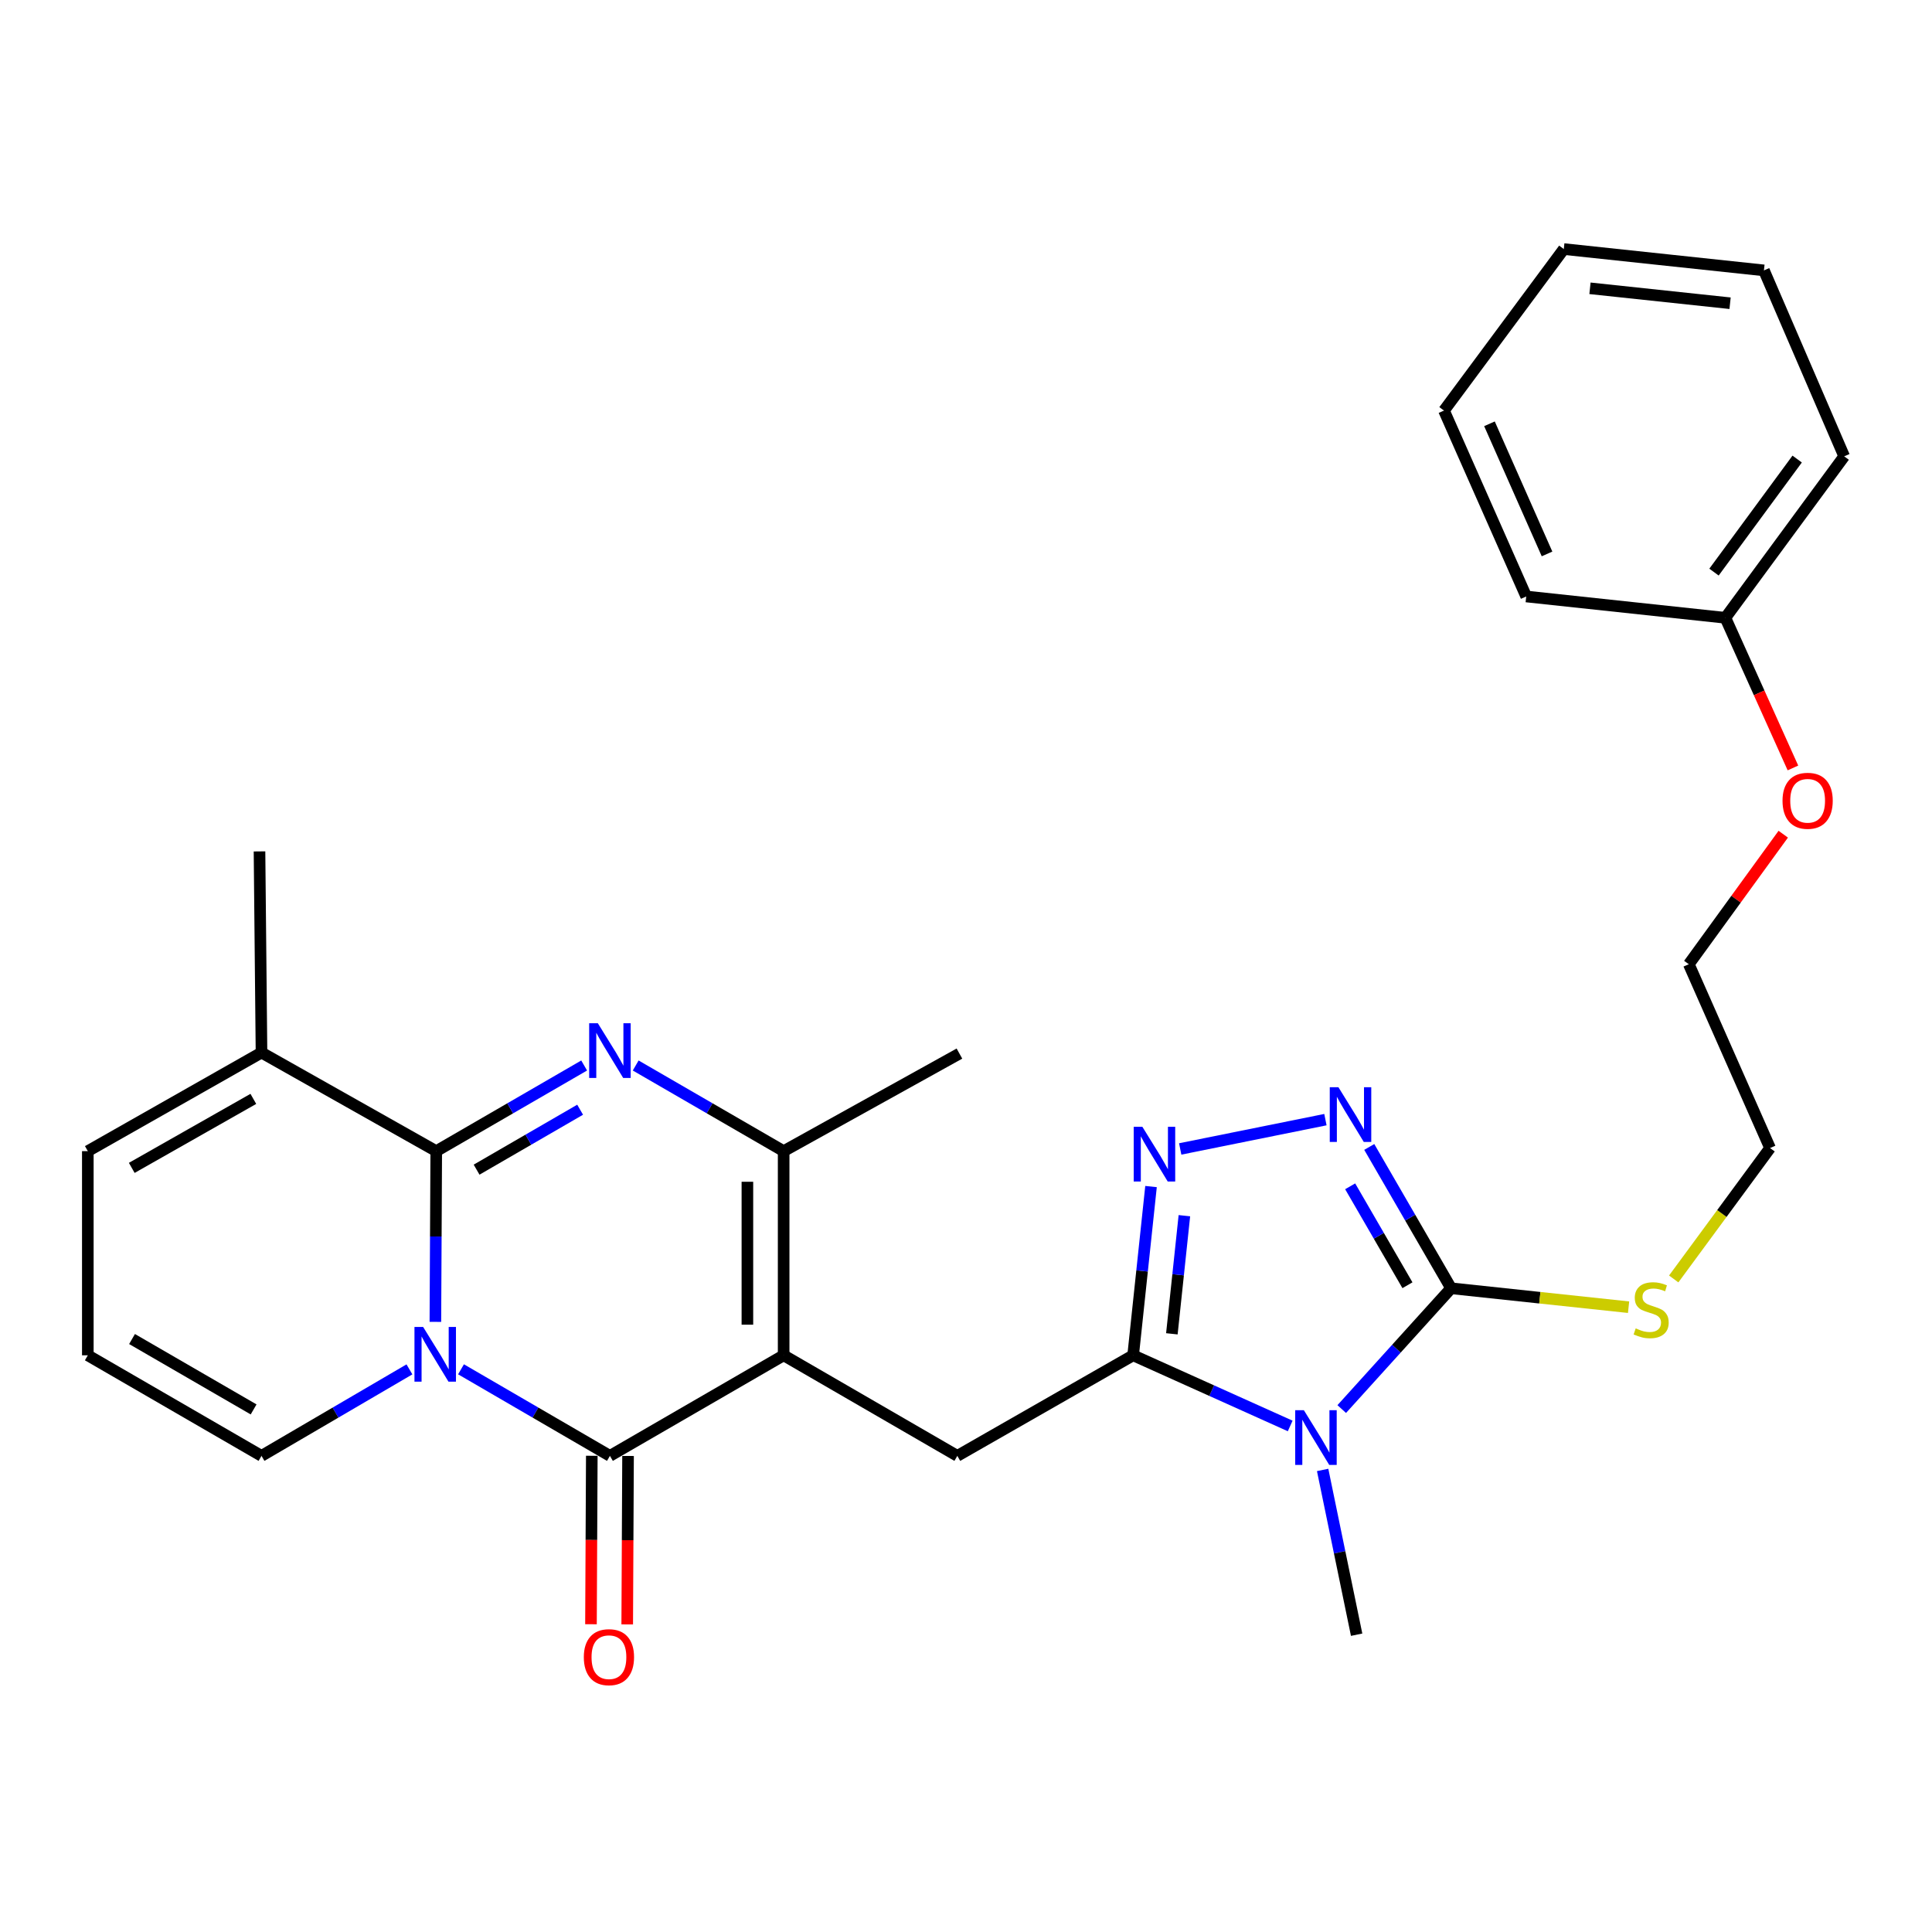 <?xml version='1.0' encoding='iso-8859-1'?>
<svg version='1.1' baseProfile='full'
              xmlns='http://www.w3.org/2000/svg'
                      xmlns:rdkit='http://www.rdkit.org/xml'
                      xmlns:xlink='http://www.w3.org/1999/xlink'
                  xml:space='preserve'
width='1000px' height='1000px' viewBox='0 0 1000 1000'>
<!-- END OF HEADER -->
<rect style='opacity:1.0;fill:#FFFFFF;stroke:none' width='1000' height='1000' x='0' y='0'> </rect>
<path class='bond-1' d='M 225.352,684.196 L 225.576,640.013' style='fill:none;fill-rule:evenodd;stroke:#0000FF;stroke-width:6px;stroke-linecap:butt;stroke-linejoin:miter;stroke-opacity:1' />
<path class='bond-1' d='M 225.576,640.013 L 225.799,595.83' style='fill:none;fill-rule:evenodd;stroke:#000000;stroke-width:6px;stroke-linecap:butt;stroke-linejoin:miter;stroke-opacity:1' />
<path class='bond-2' d='M 238.622,708.749 L 277.159,731.153' style='fill:none;fill-rule:evenodd;stroke:#0000FF;stroke-width:6px;stroke-linecap:butt;stroke-linejoin:miter;stroke-opacity:1' />
<path class='bond-2' d='M 277.159,731.153 L 315.695,753.557' style='fill:none;fill-rule:evenodd;stroke:#000000;stroke-width:6px;stroke-linecap:butt;stroke-linejoin:miter;stroke-opacity:1' />
<path class='bond-12' d='M 211.923,708.786 L 173.637,731.172' style='fill:none;fill-rule:evenodd;stroke:#0000FF;stroke-width:6px;stroke-linecap:butt;stroke-linejoin:miter;stroke-opacity:1' />
<path class='bond-12' d='M 173.637,731.172 L 135.351,753.557' style='fill:none;fill-rule:evenodd;stroke:#000000;stroke-width:6px;stroke-linecap:butt;stroke-linejoin:miter;stroke-opacity:1' />
<path class='bond-0' d='M 405.612,701.506 L 315.695,753.557' style='fill:none;fill-rule:evenodd;stroke:#000000;stroke-width:6px;stroke-linecap:butt;stroke-linejoin:miter;stroke-opacity:1' />
<path class='bond-6' d='M 405.612,701.506 L 405.612,595.83' style='fill:none;fill-rule:evenodd;stroke:#000000;stroke-width:6px;stroke-linecap:butt;stroke-linejoin:miter;stroke-opacity:1' />
<path class='bond-6' d='M 386.851,685.654 L 386.851,611.681' style='fill:none;fill-rule:evenodd;stroke:#000000;stroke-width:6px;stroke-linecap:butt;stroke-linejoin:miter;stroke-opacity:1' />
<path class='bond-10' d='M 405.612,701.506 L 495.508,753.557' style='fill:none;fill-rule:evenodd;stroke:#000000;stroke-width:6px;stroke-linecap:butt;stroke-linejoin:miter;stroke-opacity:1' />
<path class='bond-3' d='M 225.799,595.83 L 264.078,573.665' style='fill:none;fill-rule:evenodd;stroke:#000000;stroke-width:6px;stroke-linecap:butt;stroke-linejoin:miter;stroke-opacity:1' />
<path class='bond-3' d='M 264.078,573.665 L 302.358,551.501' style='fill:none;fill-rule:evenodd;stroke:#0000FF;stroke-width:6px;stroke-linecap:butt;stroke-linejoin:miter;stroke-opacity:1' />
<path class='bond-3' d='M 246.684,605.416 L 273.479,589.901' style='fill:none;fill-rule:evenodd;stroke:#000000;stroke-width:6px;stroke-linecap:butt;stroke-linejoin:miter;stroke-opacity:1' />
<path class='bond-3' d='M 273.479,589.901 L 300.275,574.386' style='fill:none;fill-rule:evenodd;stroke:#0000FF;stroke-width:6px;stroke-linecap:butt;stroke-linejoin:miter;stroke-opacity:1' />
<path class='bond-11' d='M 225.799,595.83 L 135.351,544.81' style='fill:none;fill-rule:evenodd;stroke:#000000;stroke-width:6px;stroke-linecap:butt;stroke-linejoin:miter;stroke-opacity:1' />
<path class='bond-13' d='M 306.315,753.511 L 306.101,797.106' style='fill:none;fill-rule:evenodd;stroke:#000000;stroke-width:6px;stroke-linecap:butt;stroke-linejoin:miter;stroke-opacity:1' />
<path class='bond-13' d='M 306.101,797.106 L 305.887,840.701' style='fill:none;fill-rule:evenodd;stroke:#FF0000;stroke-width:6px;stroke-linecap:butt;stroke-linejoin:miter;stroke-opacity:1' />
<path class='bond-13' d='M 325.075,753.603 L 324.861,797.198' style='fill:none;fill-rule:evenodd;stroke:#000000;stroke-width:6px;stroke-linecap:butt;stroke-linejoin:miter;stroke-opacity:1' />
<path class='bond-13' d='M 324.861,797.198 L 324.648,840.793' style='fill:none;fill-rule:evenodd;stroke:#FF0000;stroke-width:6px;stroke-linecap:butt;stroke-linejoin:miter;stroke-opacity:1' />
<path class='bond-30' d='M 329.032,551.499 L 367.322,573.665' style='fill:none;fill-rule:evenodd;stroke:#0000FF;stroke-width:6px;stroke-linecap:butt;stroke-linejoin:miter;stroke-opacity:1' />
<path class='bond-30' d='M 367.322,573.665 L 405.612,595.83' style='fill:none;fill-rule:evenodd;stroke:#000000;stroke-width:6px;stroke-linecap:butt;stroke-linejoin:miter;stroke-opacity:1' />
<path class='bond-4' d='M 667.803,738.074 L 627.156,719.79' style='fill:none;fill-rule:evenodd;stroke:#0000FF;stroke-width:6px;stroke-linecap:butt;stroke-linejoin:miter;stroke-opacity:1' />
<path class='bond-4' d='M 627.156,719.79 L 586.509,701.506' style='fill:none;fill-rule:evenodd;stroke:#000000;stroke-width:6px;stroke-linecap:butt;stroke-linejoin:miter;stroke-opacity:1' />
<path class='bond-7' d='M 694.482,729.331 L 722.783,698.069' style='fill:none;fill-rule:evenodd;stroke:#0000FF;stroke-width:6px;stroke-linecap:butt;stroke-linejoin:miter;stroke-opacity:1' />
<path class='bond-7' d='M 722.783,698.069 L 751.083,666.808' style='fill:none;fill-rule:evenodd;stroke:#000000;stroke-width:6px;stroke-linecap:butt;stroke-linejoin:miter;stroke-opacity:1' />
<path class='bond-17' d='M 684.595,760.837 L 693.393,803.479' style='fill:none;fill-rule:evenodd;stroke:#0000FF;stroke-width:6px;stroke-linecap:butt;stroke-linejoin:miter;stroke-opacity:1' />
<path class='bond-17' d='M 693.393,803.479 L 702.19,846.121' style='fill:none;fill-rule:evenodd;stroke:#000000;stroke-width:6px;stroke-linecap:butt;stroke-linejoin:miter;stroke-opacity:1' />
<path class='bond-5' d='M 586.509,701.506 L 495.508,753.557' style='fill:none;fill-rule:evenodd;stroke:#000000;stroke-width:6px;stroke-linecap:butt;stroke-linejoin:miter;stroke-opacity:1' />
<path class='bond-8' d='M 586.509,701.506 L 591.138,657.833' style='fill:none;fill-rule:evenodd;stroke:#000000;stroke-width:6px;stroke-linecap:butt;stroke-linejoin:miter;stroke-opacity:1' />
<path class='bond-8' d='M 591.138,657.833 L 595.768,614.16' style='fill:none;fill-rule:evenodd;stroke:#0000FF;stroke-width:6px;stroke-linecap:butt;stroke-linejoin:miter;stroke-opacity:1' />
<path class='bond-8' d='M 606.554,690.382 L 609.795,659.811' style='fill:none;fill-rule:evenodd;stroke:#000000;stroke-width:6px;stroke-linecap:butt;stroke-linejoin:miter;stroke-opacity:1' />
<path class='bond-8' d='M 609.795,659.811 L 613.035,629.24' style='fill:none;fill-rule:evenodd;stroke:#0000FF;stroke-width:6px;stroke-linecap:butt;stroke-linejoin:miter;stroke-opacity:1' />
<path class='bond-18' d='M 405.612,595.83 L 496.602,545.332' style='fill:none;fill-rule:evenodd;stroke:#000000;stroke-width:6px;stroke-linecap:butt;stroke-linejoin:miter;stroke-opacity:1' />
<path class='bond-16' d='M 751.083,666.808 L 797.017,671.705' style='fill:none;fill-rule:evenodd;stroke:#000000;stroke-width:6px;stroke-linecap:butt;stroke-linejoin:miter;stroke-opacity:1' />
<path class='bond-16' d='M 797.017,671.705 L 842.95,676.601' style='fill:none;fill-rule:evenodd;stroke:#CCCC00;stroke-width:6px;stroke-linecap:butt;stroke-linejoin:miter;stroke-opacity:1' />
<path class='bond-31' d='M 751.083,666.808 L 729.904,630.234' style='fill:none;fill-rule:evenodd;stroke:#000000;stroke-width:6px;stroke-linecap:butt;stroke-linejoin:miter;stroke-opacity:1' />
<path class='bond-31' d='M 729.904,630.234 L 708.725,593.659' style='fill:none;fill-rule:evenodd;stroke:#0000FF;stroke-width:6px;stroke-linecap:butt;stroke-linejoin:miter;stroke-opacity:1' />
<path class='bond-31' d='M 728.494,665.237 L 713.669,639.635' style='fill:none;fill-rule:evenodd;stroke:#000000;stroke-width:6px;stroke-linecap:butt;stroke-linejoin:miter;stroke-opacity:1' />
<path class='bond-31' d='M 713.669,639.635 L 698.844,614.033' style='fill:none;fill-rule:evenodd;stroke:#0000FF;stroke-width:6px;stroke-linecap:butt;stroke-linejoin:miter;stroke-opacity:1' />
<path class='bond-9' d='M 610.874,594.693 L 686.034,579.523' style='fill:none;fill-rule:evenodd;stroke:#0000FF;stroke-width:6px;stroke-linecap:butt;stroke-linejoin:miter;stroke-opacity:1' />
<path class='bond-21' d='M 135.351,544.81 L 134.319,440.687' style='fill:none;fill-rule:evenodd;stroke:#000000;stroke-width:6px;stroke-linecap:butt;stroke-linejoin:miter;stroke-opacity:1' />
<path class='bond-29' d='M 135.351,544.81 L 45.455,595.83' style='fill:none;fill-rule:evenodd;stroke:#000000;stroke-width:6px;stroke-linecap:butt;stroke-linejoin:miter;stroke-opacity:1' />
<path class='bond-29' d='M 131.126,568.78 L 68.199,604.493' style='fill:none;fill-rule:evenodd;stroke:#000000;stroke-width:6px;stroke-linecap:butt;stroke-linejoin:miter;stroke-opacity:1' />
<path class='bond-14' d='M 135.351,753.557 L 45.455,701.506' style='fill:none;fill-rule:evenodd;stroke:#000000;stroke-width:6px;stroke-linecap:butt;stroke-linejoin:miter;stroke-opacity:1' />
<path class='bond-14' d='M 131.267,729.513 L 68.34,693.078' style='fill:none;fill-rule:evenodd;stroke:#000000;stroke-width:6px;stroke-linecap:butt;stroke-linejoin:miter;stroke-opacity:1' />
<path class='bond-15' d='M 45.455,701.506 L 45.455,595.83' style='fill:none;fill-rule:evenodd;stroke:#000000;stroke-width:6px;stroke-linecap:butt;stroke-linejoin:miter;stroke-opacity:1' />
<path class='bond-22' d='M 866.309,661.983 L 891.244,628.104' style='fill:none;fill-rule:evenodd;stroke:#CCCC00;stroke-width:6px;stroke-linecap:butt;stroke-linejoin:miter;stroke-opacity:1' />
<path class='bond-22' d='M 891.244,628.104 L 916.179,594.225' style='fill:none;fill-rule:evenodd;stroke:#000000;stroke-width:6px;stroke-linecap:butt;stroke-linejoin:miter;stroke-opacity:1' />
<path class='bond-19' d='M 893.051,319.773 L 910.535,358.63' style='fill:none;fill-rule:evenodd;stroke:#000000;stroke-width:6px;stroke-linecap:butt;stroke-linejoin:miter;stroke-opacity:1' />
<path class='bond-19' d='M 910.535,358.63 L 928.018,397.487' style='fill:none;fill-rule:evenodd;stroke:#FF0000;stroke-width:6px;stroke-linecap:butt;stroke-linejoin:miter;stroke-opacity:1' />
<path class='bond-24' d='M 893.051,319.773 L 954.545,236.194' style='fill:none;fill-rule:evenodd;stroke:#000000;stroke-width:6px;stroke-linecap:butt;stroke-linejoin:miter;stroke-opacity:1' />
<path class='bond-24' d='M 887.164,296.118 L 930.21,237.612' style='fill:none;fill-rule:evenodd;stroke:#000000;stroke-width:6px;stroke-linecap:butt;stroke-linejoin:miter;stroke-opacity:1' />
<path class='bond-25' d='M 893.051,319.773 L 789.971,308.736' style='fill:none;fill-rule:evenodd;stroke:#000000;stroke-width:6px;stroke-linecap:butt;stroke-linejoin:miter;stroke-opacity:1' />
<path class='bond-20' d='M 923.007,431.778 L 898.565,465.427' style='fill:none;fill-rule:evenodd;stroke:#FF0000;stroke-width:6px;stroke-linecap:butt;stroke-linejoin:miter;stroke-opacity:1' />
<path class='bond-20' d='M 898.565,465.427 L 874.124,499.076' style='fill:none;fill-rule:evenodd;stroke:#000000;stroke-width:6px;stroke-linecap:butt;stroke-linejoin:miter;stroke-opacity:1' />
<path class='bond-23' d='M 916.179,594.225 L 874.124,499.076' style='fill:none;fill-rule:evenodd;stroke:#000000;stroke-width:6px;stroke-linecap:butt;stroke-linejoin:miter;stroke-opacity:1' />
<path class='bond-27' d='M 954.545,236.194 L 913.011,139.95' style='fill:none;fill-rule:evenodd;stroke:#000000;stroke-width:6px;stroke-linecap:butt;stroke-linejoin:miter;stroke-opacity:1' />
<path class='bond-26' d='M 789.971,308.736 L 747.404,212.513' style='fill:none;fill-rule:evenodd;stroke:#000000;stroke-width:6px;stroke-linecap:butt;stroke-linejoin:miter;stroke-opacity:1' />
<path class='bond-26' d='M 800.743,286.712 L 770.946,219.357' style='fill:none;fill-rule:evenodd;stroke:#000000;stroke-width:6px;stroke-linecap:butt;stroke-linejoin:miter;stroke-opacity:1' />
<path class='bond-28' d='M 747.404,212.513 L 809.419,128.912' style='fill:none;fill-rule:evenodd;stroke:#000000;stroke-width:6px;stroke-linecap:butt;stroke-linejoin:miter;stroke-opacity:1' />
<path class='bond-32' d='M 913.011,139.95 L 809.419,128.912' style='fill:none;fill-rule:evenodd;stroke:#000000;stroke-width:6px;stroke-linecap:butt;stroke-linejoin:miter;stroke-opacity:1' />
<path class='bond-32' d='M 895.484,156.95 L 822.97,149.223' style='fill:none;fill-rule:evenodd;stroke:#000000;stroke-width:6px;stroke-linecap:butt;stroke-linejoin:miter;stroke-opacity:1' />
<path  class='atom-0' d='M 219.007 686.825
L 228.287 701.825
Q 229.207 703.305, 230.687 705.985
Q 232.167 708.665, 232.247 708.825
L 232.247 686.825
L 236.007 686.825
L 236.007 715.145
L 232.127 715.145
L 222.167 698.745
Q 221.007 696.825, 219.767 694.625
Q 218.567 692.425, 218.207 691.745
L 218.207 715.145
L 214.527 715.145
L 214.527 686.825
L 219.007 686.825
' fill='#0000FF'/>
<path  class='atom-4' d='M 309.435 529.619
L 318.715 544.619
Q 319.635 546.099, 321.115 548.779
Q 322.595 551.459, 322.675 551.619
L 322.675 529.619
L 326.435 529.619
L 326.435 557.939
L 322.555 557.939
L 312.595 541.539
Q 311.435 539.619, 310.195 537.419
Q 308.995 535.219, 308.635 534.539
L 308.635 557.939
L 304.955 557.939
L 304.955 529.619
L 309.435 529.619
' fill='#0000FF'/>
<path  class='atom-5' d='M 674.877 729.912
L 684.157 744.912
Q 685.077 746.392, 686.557 749.072
Q 688.037 751.752, 688.117 751.912
L 688.117 729.912
L 691.877 729.912
L 691.877 758.232
L 687.997 758.232
L 678.037 741.832
Q 676.877 739.912, 675.637 737.712
Q 674.437 735.512, 674.077 734.832
L 674.077 758.232
L 670.397 758.232
L 670.397 729.912
L 674.877 729.912
' fill='#0000FF'/>
<path  class='atom-9' d='M 591.286 583.223
L 600.566 598.223
Q 601.486 599.703, 602.966 602.383
Q 604.446 605.063, 604.526 605.223
L 604.526 583.223
L 608.286 583.223
L 608.286 611.543
L 604.406 611.543
L 594.446 595.143
Q 593.286 593.223, 592.046 591.023
Q 590.846 588.823, 590.486 588.143
L 590.486 611.543
L 586.806 611.543
L 586.806 583.223
L 591.286 583.223
' fill='#0000FF'/>
<path  class='atom-10' d='M 692.762 562.742
L 702.042 577.742
Q 702.962 579.222, 704.442 581.902
Q 705.922 584.582, 706.002 584.742
L 706.002 562.742
L 709.762 562.742
L 709.762 591.062
L 705.882 591.062
L 695.922 574.662
Q 694.762 572.742, 693.522 570.542
Q 692.322 568.342, 691.962 567.662
L 691.962 591.062
L 688.282 591.062
L 688.282 562.742
L 692.762 562.742
' fill='#0000FF'/>
<path  class='atom-14' d='M 302.184 857.749
Q 302.184 850.949, 305.544 847.149
Q 308.904 843.349, 315.184 843.349
Q 321.464 843.349, 324.824 847.149
Q 328.184 850.949, 328.184 857.749
Q 328.184 864.629, 324.784 868.549
Q 321.384 872.429, 315.184 872.429
Q 308.944 872.429, 305.544 868.549
Q 302.184 864.669, 302.184 857.749
M 315.184 869.229
Q 319.504 869.229, 321.824 866.349
Q 324.184 863.429, 324.184 857.749
Q 324.184 852.189, 321.824 849.389
Q 319.504 846.549, 315.184 846.549
Q 310.864 846.549, 308.504 849.349
Q 306.184 852.149, 306.184 857.749
Q 306.184 863.469, 308.504 866.349
Q 310.864 869.229, 315.184 869.229
' fill='#FF0000'/>
<path  class='atom-17' d='M 846.633 687.566
Q 846.953 687.686, 848.273 688.246
Q 849.593 688.806, 851.033 689.166
Q 852.513 689.486, 853.953 689.486
Q 856.633 689.486, 858.193 688.206
Q 859.753 686.886, 859.753 684.606
Q 859.753 683.046, 858.953 682.086
Q 858.193 681.126, 856.993 680.606
Q 855.793 680.086, 853.793 679.486
Q 851.273 678.726, 849.753 678.006
Q 848.273 677.286, 847.193 675.766
Q 846.153 674.246, 846.153 671.686
Q 846.153 668.126, 848.553 665.926
Q 850.993 663.726, 855.793 663.726
Q 859.073 663.726, 862.793 665.286
L 861.873 668.366
Q 858.473 666.966, 855.913 666.966
Q 853.153 666.966, 851.633 668.126
Q 850.113 669.246, 850.153 671.206
Q 850.153 672.726, 850.913 673.646
Q 851.713 674.566, 852.833 675.086
Q 853.993 675.606, 855.913 676.206
Q 858.473 677.006, 859.993 677.806
Q 861.513 678.606, 862.593 680.246
Q 863.713 681.846, 863.713 684.606
Q 863.713 688.526, 861.073 690.646
Q 858.473 692.726, 854.113 692.726
Q 851.593 692.726, 849.673 692.166
Q 847.793 691.646, 845.553 690.726
L 846.633 687.566
' fill='#CCCC00'/>
<path  class='atom-21' d='M 922.628 414.481
Q 922.628 407.681, 925.988 403.881
Q 929.348 400.081, 935.628 400.081
Q 941.908 400.081, 945.268 403.881
Q 948.628 407.681, 948.628 414.481
Q 948.628 421.361, 945.228 425.281
Q 941.828 429.161, 935.628 429.161
Q 929.388 429.161, 925.988 425.281
Q 922.628 421.401, 922.628 414.481
M 935.628 425.961
Q 939.948 425.961, 942.268 423.081
Q 944.628 420.161, 944.628 414.481
Q 944.628 408.921, 942.268 406.121
Q 939.948 403.281, 935.628 403.281
Q 931.308 403.281, 928.948 406.081
Q 926.628 408.881, 926.628 414.481
Q 926.628 420.201, 928.948 423.081
Q 931.308 425.961, 935.628 425.961
' fill='#FF0000'/>
</svg>

